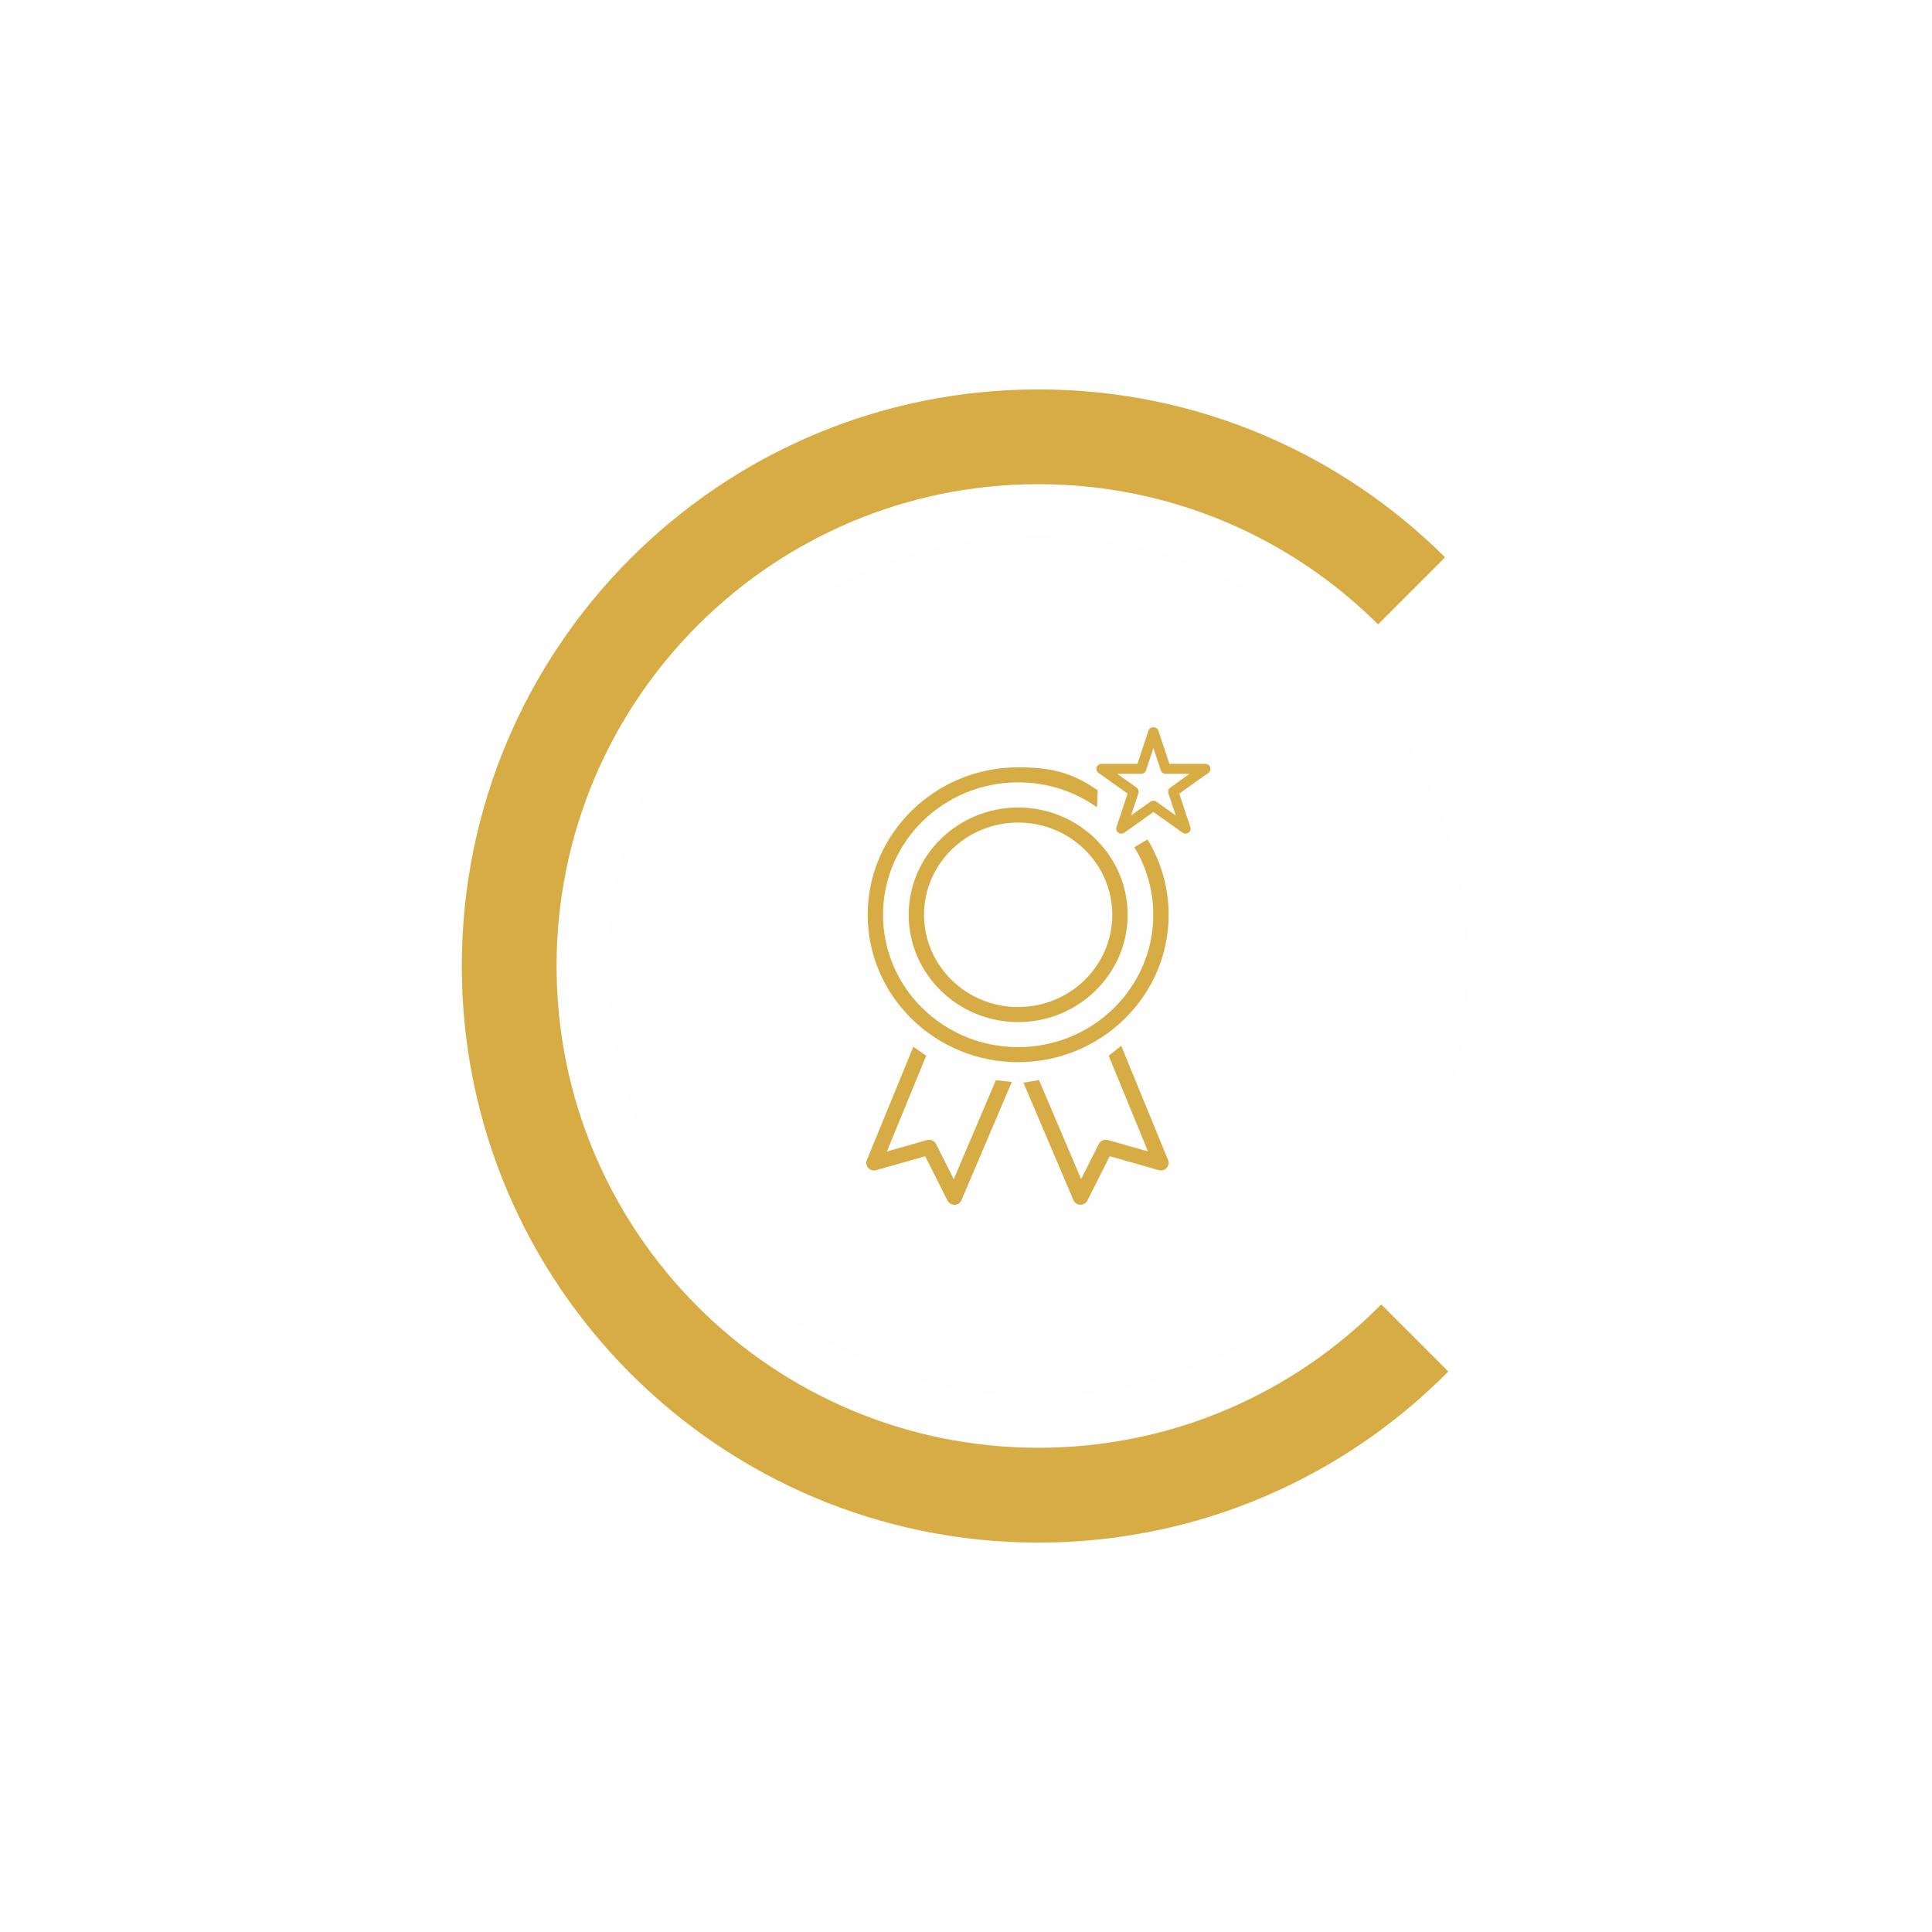 <?xml version="1.0" encoding="UTF-8"?>
<svg id="Layer_1" xmlns="http://www.w3.org/2000/svg" version="1.1" xmlns:xlink="http://www.w3.org/1999/xlink" viewBox="0 0 360 360">
  <!-- Generator: Adobe Illustrator 29.8.2, SVG Export Plug-In . SVG Version: 2.1.1 Build 3)  -->
  <defs>
    <style>
      .st0 {
        fill: #fefefe;
        filter: url(#drop-shadow-1);
      }

      .st1 {
        fill: #d7ac44;
      }
    </style>
    <filter id="drop-shadow-1" x="103.8" y="90.36" width="179.28" height="179.28" filterUnits="userSpaceOnUse">
      <feOffset dx="0" dy="0"/>
      <feGaussianBlur result="blur" stdDeviation="3"/>
      <feFlood flood-color="#d7ac44" flood-opacity=".75"/>
      <feComposite in2="blur" operator="in"/>
      <feComposite in="SourceGraphic"/>
    </filter>
  </defs>
  <circle class="st0" cx="193.49" cy="180" r="80.46"/>
  <path class="st1" d="M257.37,243.06c-16.26,16.49-38.87,26.71-63.88,26.71-49.59,0-89.78-40.2-89.78-89.77s40.2-89.78,89.78-89.78c24.69,0,47.07,9.98,63.29,26.12l12.49-12.49c-19.43-19.34-46.21-31.29-75.78-31.29-59.34,0-107.44,48.1-107.44,107.44s48.1,107.44,107.44,107.44c29.87,0,56.91-12.2,76.39-31.88l-12.5-12.5Z"/>
  <g>
    <path class="st1" d="M189.72,190.45c-11.25,0-20.4-8.97-20.4-19.99s9.15-19.99,20.4-19.99,20.4,8.97,20.4,19.99-9.15,19.99-20.4,19.99ZM189.72,153.27c-9.67,0-17.54,7.71-17.54,17.19s7.87,17.19,17.54,17.19,17.54-7.71,17.54-17.19-7.87-17.19-17.54-17.19Z"/>
    <path class="st1" d="M189.71,197.92c-15.46,0-28.03-12.32-28.03-27.46s12.57-27.48,28.03-27.48c5.94,0,10.07.91,14.84,4.3l-.14,3.15c-4.28-3.04-9.36-4.65-14.7-4.65-13.88,0-25.17,11.07-25.17,24.68s11.29,24.66,25.17,24.66,25.19-11.06,25.19-24.66c0-4.46-1.22-8.81-3.53-12.6l2.45-1.44c2.58,4.22,3.94,9.08,3.94,14.04,0,15.14-12.58,27.46-28.05,27.46Z"/>
    <path class="st1" d="M177.84,224.49c-.54,0-1.04-.3-1.28-.78l-4.16-8.26-9.15,2.6c-.52.15-1.09,0-1.46-.41-.37-.4-.47-.97-.27-1.46l8.67-21.13,2.39,1.68-7.32,17.83,7.48-2.12c.67-.19,1.37.12,1.68.73l3.3,6.55,7.85-18.44,2.96.33-9.38,22.04c-.22.51-.71.84-1.27.86-.02,0-.03,0-.05,0Z"/>
    <path class="st1" d="M201.34,224.49s-.03,0-.05,0c-.56-.02-1.06-.35-1.27-.86l-9.32-21.9,2.9-.47,7.85,18.45,3.3-6.55c.31-.61,1.02-.91,1.68-.73l7.48,2.12-7.32-17.83,2.33-1.85,8.74,21.3c.2.5.1,1.06-.27,1.46-.37.4-.93.55-1.46.41l-9.15-2.6-4.16,8.26c-.24.48-.74.78-1.28.78Z"/>
    <path class="st1" d="M220.91,155.34c-.2,0-.39-.06-.56-.18l-5.42-3.86-5.42,3.86c-.34.24-.79.24-1.12,0-.33-.24-.47-.66-.35-1.04l2.07-6.24-5.42-3.86c-.33-.24-.47-.66-.35-1.04.13-.38.49-.65.91-.65h6.7l2.07-6.24c.26-.77,1.56-.77,1.81,0l2.07,6.24h6.7c.41,0,.78.26.91.65.13.38-.01.81-.35,1.04l-5.42,3.86,2.07,6.24c.13.38-.01.81-.35,1.04-.17.12-.36.18-.56.18ZM214.93,149.21c.2,0,.39.06.56.18l3.6,2.56-1.38-4.15c-.13-.38.01-.81.35-1.04l3.6-2.57h-4.45c-.41,0-.78-.26-.91-.65l-1.38-4.15-1.38,4.15c-.13.38-.49.65-.91.65h-4.45l3.6,2.57c.33.24.47.66.35,1.04l-1.38,4.15,3.6-2.56c.17-.12.36-.18.56-.18Z"/>
  </g>
</svg>